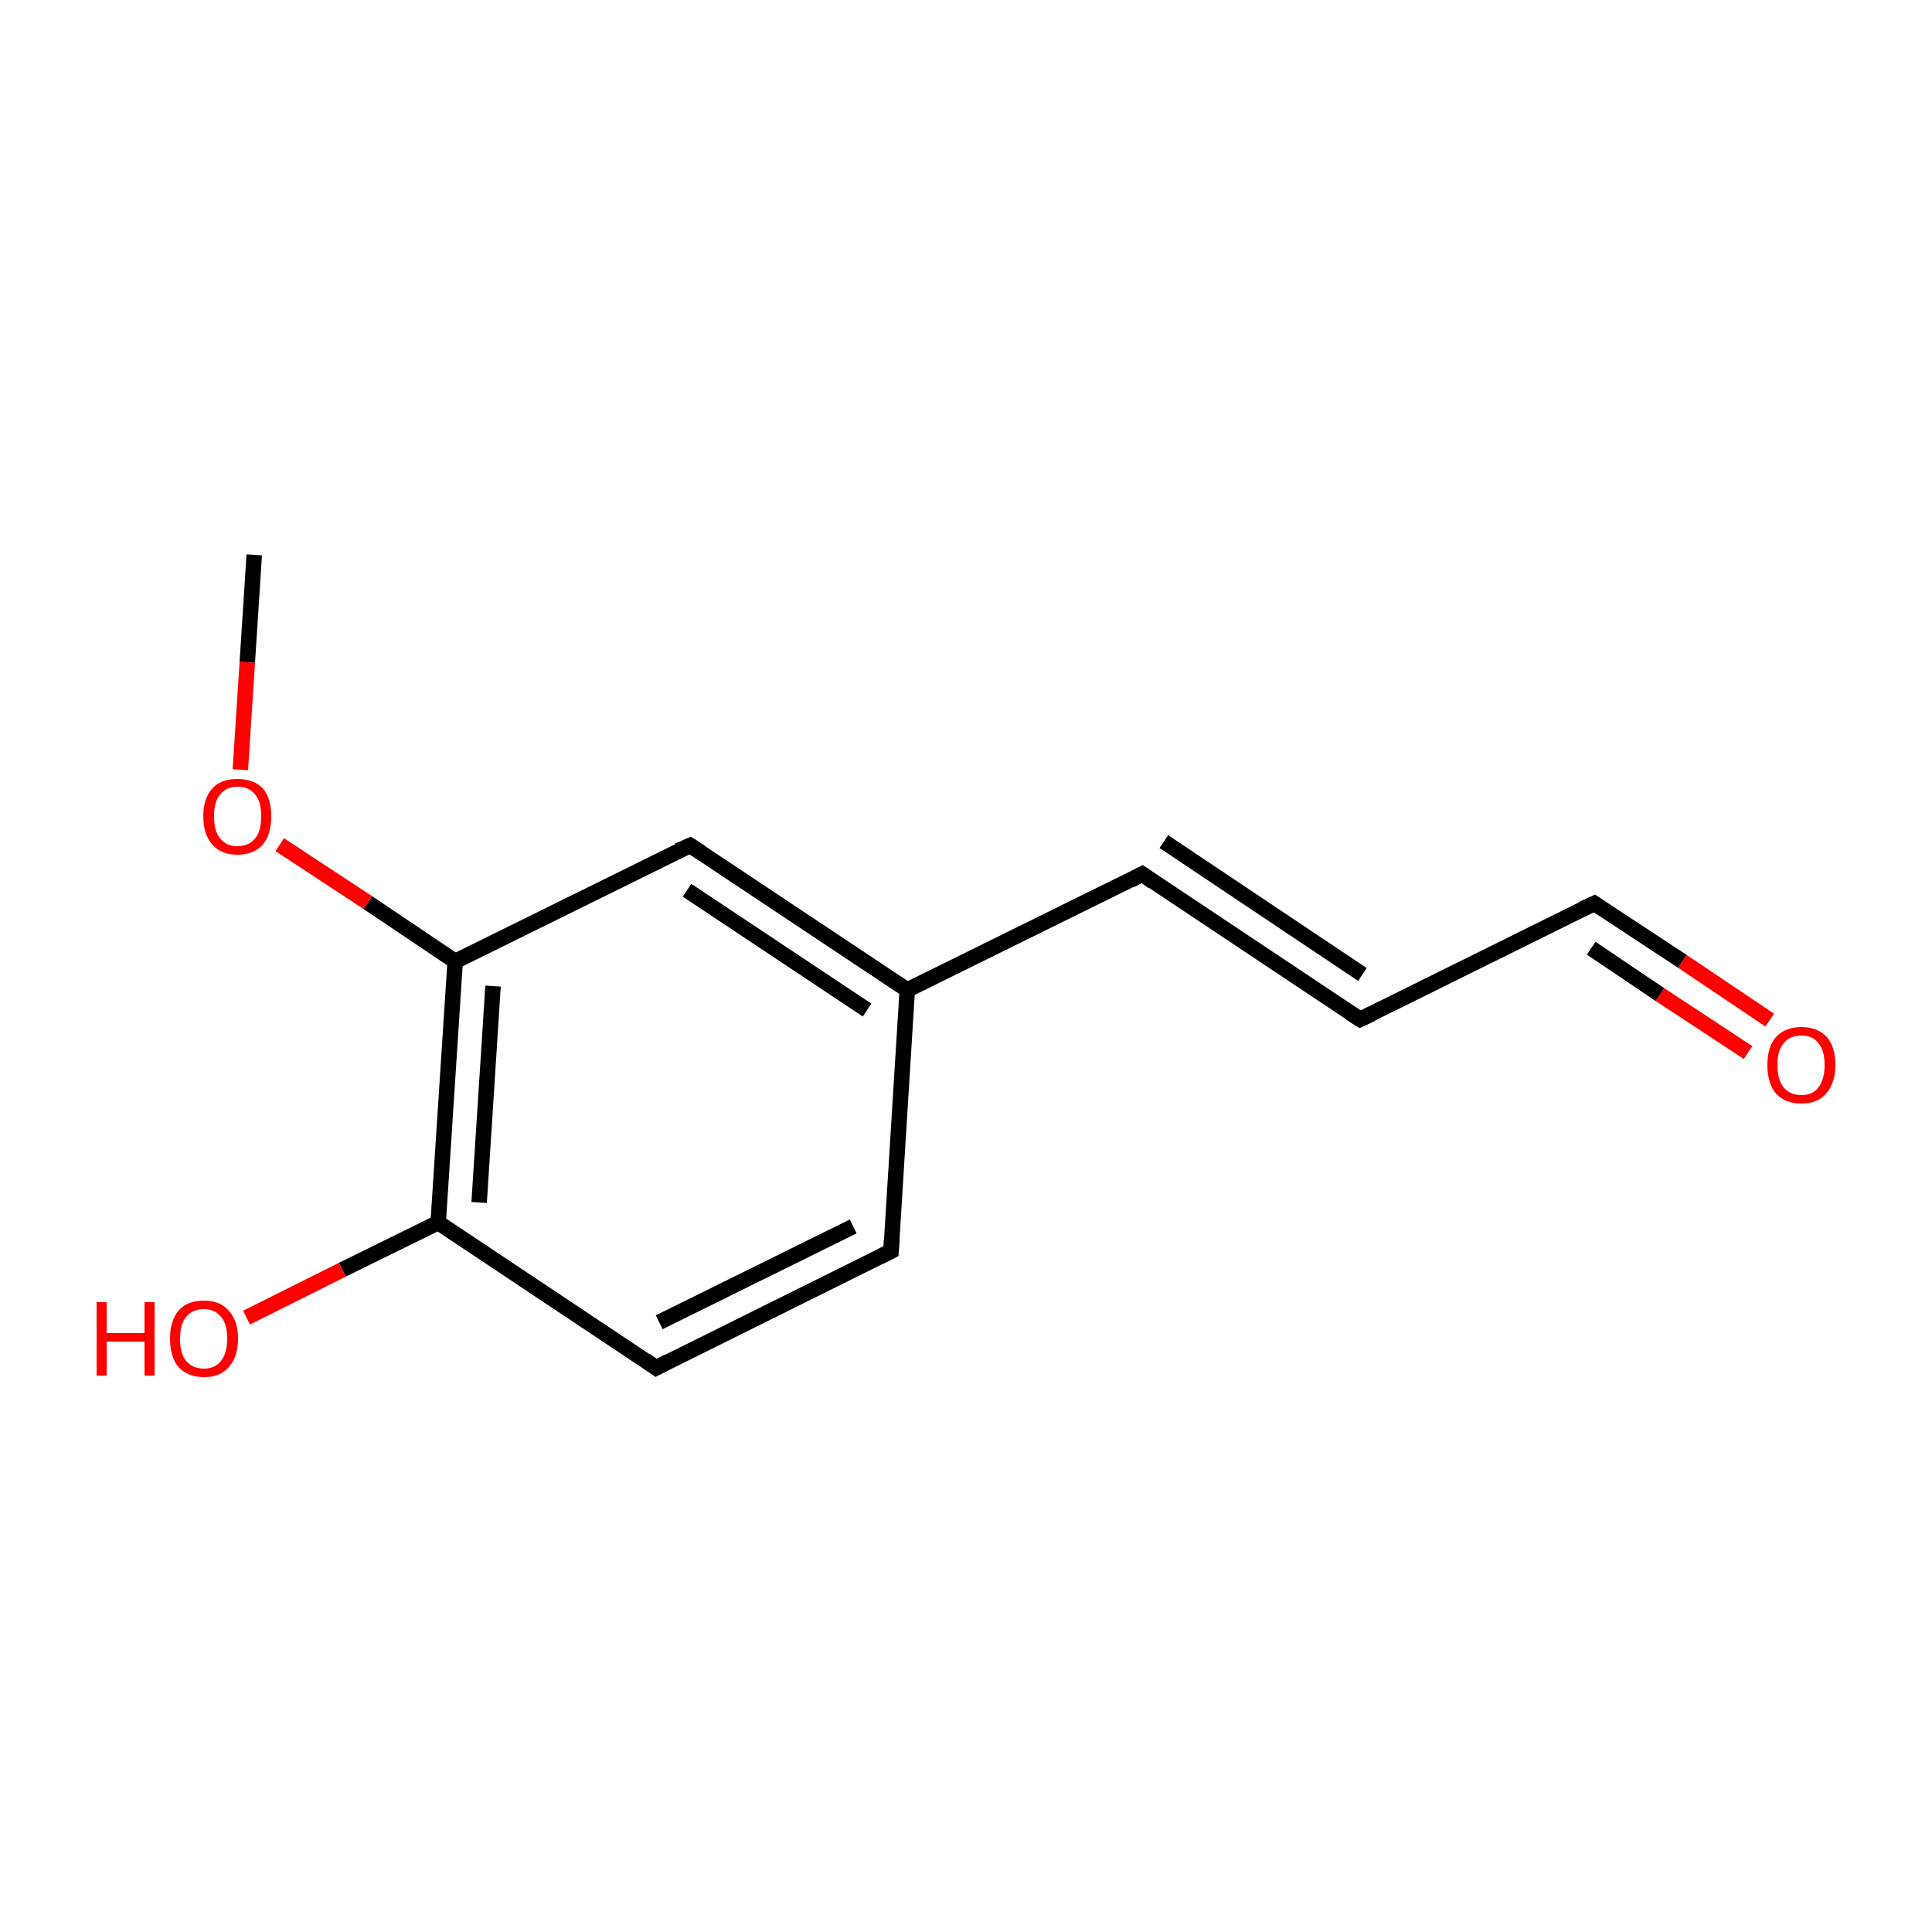 <?xml version='1.0' encoding='iso-8859-1'?>
<svg version='1.1' baseProfile='full'
              xmlns='http://www.w3.org/2000/svg'
                      xmlns:rdkit='http://www.rdkit.org/xml'
                      xmlns:xlink='http://www.w3.org/1999/xlink'
                  xml:space='preserve'
width='250px' height='250px' viewBox='0 0 250 250'>
<!-- END OF HEADER -->
<rect style='opacity:1.0;fill:#FFFFFF;stroke:none' width='250.0' height='250.0' x='0.0' y='0.0'> </rect>
<path class='bond-0 atom-0 atom-12' d='M 32.9,71.8 L 32.0,85.7' style='fill:none;fill-rule:evenodd;stroke:#000000;stroke-width:2.0px;stroke-linecap:butt;stroke-linejoin:miter;stroke-opacity:1' />
<path class='bond-0 atom-0 atom-12' d='M 32.0,85.7 L 31.1,99.6' style='fill:none;fill-rule:evenodd;stroke:#FF0000;stroke-width:2.0px;stroke-linecap:butt;stroke-linejoin:miter;stroke-opacity:1' />
<path class='bond-1 atom-1 atom-2' d='M 176.0,131.9 L 147.8,113.1' style='fill:none;fill-rule:evenodd;stroke:#000000;stroke-width:2.0px;stroke-linecap:butt;stroke-linejoin:miter;stroke-opacity:1' />
<path class='bond-1 atom-1 atom-2' d='M 176.3,126.1 L 150.6,108.9' style='fill:none;fill-rule:evenodd;stroke:#000000;stroke-width:2.0px;stroke-linecap:butt;stroke-linejoin:miter;stroke-opacity:1' />
<path class='bond-2 atom-1 atom-5' d='M 176.0,131.9 L 206.3,116.9' style='fill:none;fill-rule:evenodd;stroke:#000000;stroke-width:2.0px;stroke-linecap:butt;stroke-linejoin:miter;stroke-opacity:1' />
<path class='bond-3 atom-2 atom-7' d='M 147.8,113.1 L 117.4,128.1' style='fill:none;fill-rule:evenodd;stroke:#000000;stroke-width:2.0px;stroke-linecap:butt;stroke-linejoin:miter;stroke-opacity:1' />
<path class='bond-4 atom-3 atom-4' d='M 115.3,161.9 L 84.9,177.0' style='fill:none;fill-rule:evenodd;stroke:#000000;stroke-width:2.0px;stroke-linecap:butt;stroke-linejoin:miter;stroke-opacity:1' />
<path class='bond-4 atom-3 atom-4' d='M 110.4,158.7 L 85.3,171.1' style='fill:none;fill-rule:evenodd;stroke:#000000;stroke-width:2.0px;stroke-linecap:butt;stroke-linejoin:miter;stroke-opacity:1' />
<path class='bond-5 atom-3 atom-7' d='M 115.3,161.9 L 117.4,128.1' style='fill:none;fill-rule:evenodd;stroke:#000000;stroke-width:2.0px;stroke-linecap:butt;stroke-linejoin:miter;stroke-opacity:1' />
<path class='bond-6 atom-4 atom-8' d='M 84.9,177.0 L 56.7,158.2' style='fill:none;fill-rule:evenodd;stroke:#000000;stroke-width:2.0px;stroke-linecap:butt;stroke-linejoin:miter;stroke-opacity:1' />
<path class='bond-7 atom-5 atom-10' d='M 206.3,116.9 L 217.7,124.4' style='fill:none;fill-rule:evenodd;stroke:#000000;stroke-width:2.0px;stroke-linecap:butt;stroke-linejoin:miter;stroke-opacity:1' />
<path class='bond-7 atom-5 atom-10' d='M 217.7,124.4 L 229.0,132.0' style='fill:none;fill-rule:evenodd;stroke:#FF0000;stroke-width:2.0px;stroke-linecap:butt;stroke-linejoin:miter;stroke-opacity:1' />
<path class='bond-7 atom-5 atom-10' d='M 205.9,122.7 L 214.8,128.7' style='fill:none;fill-rule:evenodd;stroke:#000000;stroke-width:2.0px;stroke-linecap:butt;stroke-linejoin:miter;stroke-opacity:1' />
<path class='bond-7 atom-5 atom-10' d='M 214.8,128.7 L 226.2,136.2' style='fill:none;fill-rule:evenodd;stroke:#FF0000;stroke-width:2.0px;stroke-linecap:butt;stroke-linejoin:miter;stroke-opacity:1' />
<path class='bond-8 atom-6 atom-7' d='M 89.3,109.4 L 117.4,128.1' style='fill:none;fill-rule:evenodd;stroke:#000000;stroke-width:2.0px;stroke-linecap:butt;stroke-linejoin:miter;stroke-opacity:1' />
<path class='bond-8 atom-6 atom-7' d='M 88.9,115.2 L 112.2,130.7' style='fill:none;fill-rule:evenodd;stroke:#000000;stroke-width:2.0px;stroke-linecap:butt;stroke-linejoin:miter;stroke-opacity:1' />
<path class='bond-9 atom-6 atom-9' d='M 89.3,109.4 L 58.9,124.4' style='fill:none;fill-rule:evenodd;stroke:#000000;stroke-width:2.0px;stroke-linecap:butt;stroke-linejoin:miter;stroke-opacity:1' />
<path class='bond-10 atom-8 atom-9' d='M 56.7,158.2 L 58.9,124.4' style='fill:none;fill-rule:evenodd;stroke:#000000;stroke-width:2.0px;stroke-linecap:butt;stroke-linejoin:miter;stroke-opacity:1' />
<path class='bond-10 atom-8 atom-9' d='M 62.0,155.6 L 63.8,127.6' style='fill:none;fill-rule:evenodd;stroke:#000000;stroke-width:2.0px;stroke-linecap:butt;stroke-linejoin:miter;stroke-opacity:1' />
<path class='bond-11 atom-8 atom-11' d='M 56.7,158.2 L 44.3,164.3' style='fill:none;fill-rule:evenodd;stroke:#000000;stroke-width:2.0px;stroke-linecap:butt;stroke-linejoin:miter;stroke-opacity:1' />
<path class='bond-11 atom-8 atom-11' d='M 44.3,164.3 L 31.9,170.5' style='fill:none;fill-rule:evenodd;stroke:#FF0000;stroke-width:2.0px;stroke-linecap:butt;stroke-linejoin:miter;stroke-opacity:1' />
<path class='bond-12 atom-9 atom-12' d='M 58.9,124.4 L 47.6,116.8' style='fill:none;fill-rule:evenodd;stroke:#000000;stroke-width:2.0px;stroke-linecap:butt;stroke-linejoin:miter;stroke-opacity:1' />
<path class='bond-12 atom-9 atom-12' d='M 47.6,116.8 L 36.2,109.3' style='fill:none;fill-rule:evenodd;stroke:#FF0000;stroke-width:2.0px;stroke-linecap:butt;stroke-linejoin:miter;stroke-opacity:1' />
<path d='M 174.6,131.0 L 176.0,131.9 L 177.5,131.2' style='fill:none;stroke:#000000;stroke-width:2.0px;stroke-linecap:butt;stroke-linejoin:miter;stroke-opacity:1;' />
<path d='M 149.2,114.1 L 147.8,113.1 L 146.3,113.9' style='fill:none;stroke:#000000;stroke-width:2.0px;stroke-linecap:butt;stroke-linejoin:miter;stroke-opacity:1;' />
<path d='M 113.7,162.7 L 115.3,161.9 L 115.4,160.2' style='fill:none;stroke:#000000;stroke-width:2.0px;stroke-linecap:butt;stroke-linejoin:miter;stroke-opacity:1;' />
<path d='M 86.4,176.2 L 84.9,177.0 L 83.5,176.0' style='fill:none;stroke:#000000;stroke-width:2.0px;stroke-linecap:butt;stroke-linejoin:miter;stroke-opacity:1;' />
<path d='M 204.8,117.6 L 206.3,116.9 L 206.9,117.3' style='fill:none;stroke:#000000;stroke-width:2.0px;stroke-linecap:butt;stroke-linejoin:miter;stroke-opacity:1;' />
<path d='M 90.7,110.3 L 89.3,109.4 L 87.7,110.1' style='fill:none;stroke:#000000;stroke-width:2.0px;stroke-linecap:butt;stroke-linejoin:miter;stroke-opacity:1;' />
<path class='atom-10' d='M 228.7 137.8
Q 228.7 135.5, 229.8 134.2
Q 231.0 132.9, 233.1 132.9
Q 235.2 132.9, 236.4 134.2
Q 237.5 135.5, 237.5 137.8
Q 237.5 140.1, 236.3 141.5
Q 235.2 142.8, 233.1 142.8
Q 231.0 142.8, 229.8 141.5
Q 228.7 140.2, 228.7 137.8
M 233.1 141.7
Q 234.6 141.7, 235.3 140.7
Q 236.1 139.7, 236.1 137.8
Q 236.1 135.9, 235.3 135.0
Q 234.6 134.0, 233.1 134.0
Q 231.6 134.0, 230.8 135.0
Q 230.0 135.9, 230.0 137.8
Q 230.0 139.7, 230.8 140.7
Q 231.6 141.7, 233.1 141.7
' fill='#FF0000'/>
<path class='atom-11' d='M 12.5 168.5
L 13.8 168.5
L 13.8 172.5
L 18.7 172.5
L 18.7 168.5
L 20.0 168.5
L 20.0 178.0
L 18.7 178.0
L 18.7 173.6
L 13.8 173.6
L 13.8 178.0
L 12.5 178.0
L 12.5 168.5
' fill='#FF0000'/>
<path class='atom-11' d='M 22.0 173.2
Q 22.0 170.9, 23.1 169.6
Q 24.2 168.3, 26.4 168.3
Q 28.5 168.3, 29.6 169.6
Q 30.8 170.9, 30.8 173.2
Q 30.8 175.6, 29.6 176.9
Q 28.5 178.2, 26.4 178.2
Q 24.3 178.2, 23.1 176.9
Q 22.0 175.6, 22.0 173.2
M 26.4 177.1
Q 27.8 177.1, 28.6 176.1
Q 29.4 175.1, 29.4 173.2
Q 29.4 171.3, 28.6 170.4
Q 27.8 169.4, 26.4 169.4
Q 24.9 169.4, 24.1 170.4
Q 23.3 171.3, 23.3 173.2
Q 23.3 175.2, 24.1 176.1
Q 24.9 177.1, 26.4 177.1
' fill='#FF0000'/>
<path class='atom-12' d='M 26.3 105.6
Q 26.3 103.3, 27.5 102.0
Q 28.6 100.8, 30.7 100.8
Q 32.8 100.8, 34.0 102.0
Q 35.1 103.3, 35.1 105.6
Q 35.1 108.0, 34.0 109.3
Q 32.8 110.6, 30.7 110.6
Q 28.6 110.6, 27.5 109.3
Q 26.3 108.0, 26.3 105.6
M 30.7 109.5
Q 32.2 109.5, 33.0 108.5
Q 33.8 107.6, 33.8 105.6
Q 33.8 103.7, 33.0 102.8
Q 32.2 101.8, 30.7 101.8
Q 29.3 101.8, 28.5 102.8
Q 27.7 103.7, 27.7 105.6
Q 27.7 107.6, 28.5 108.5
Q 29.3 109.5, 30.7 109.5
' fill='#FF0000'/>
</svg>

